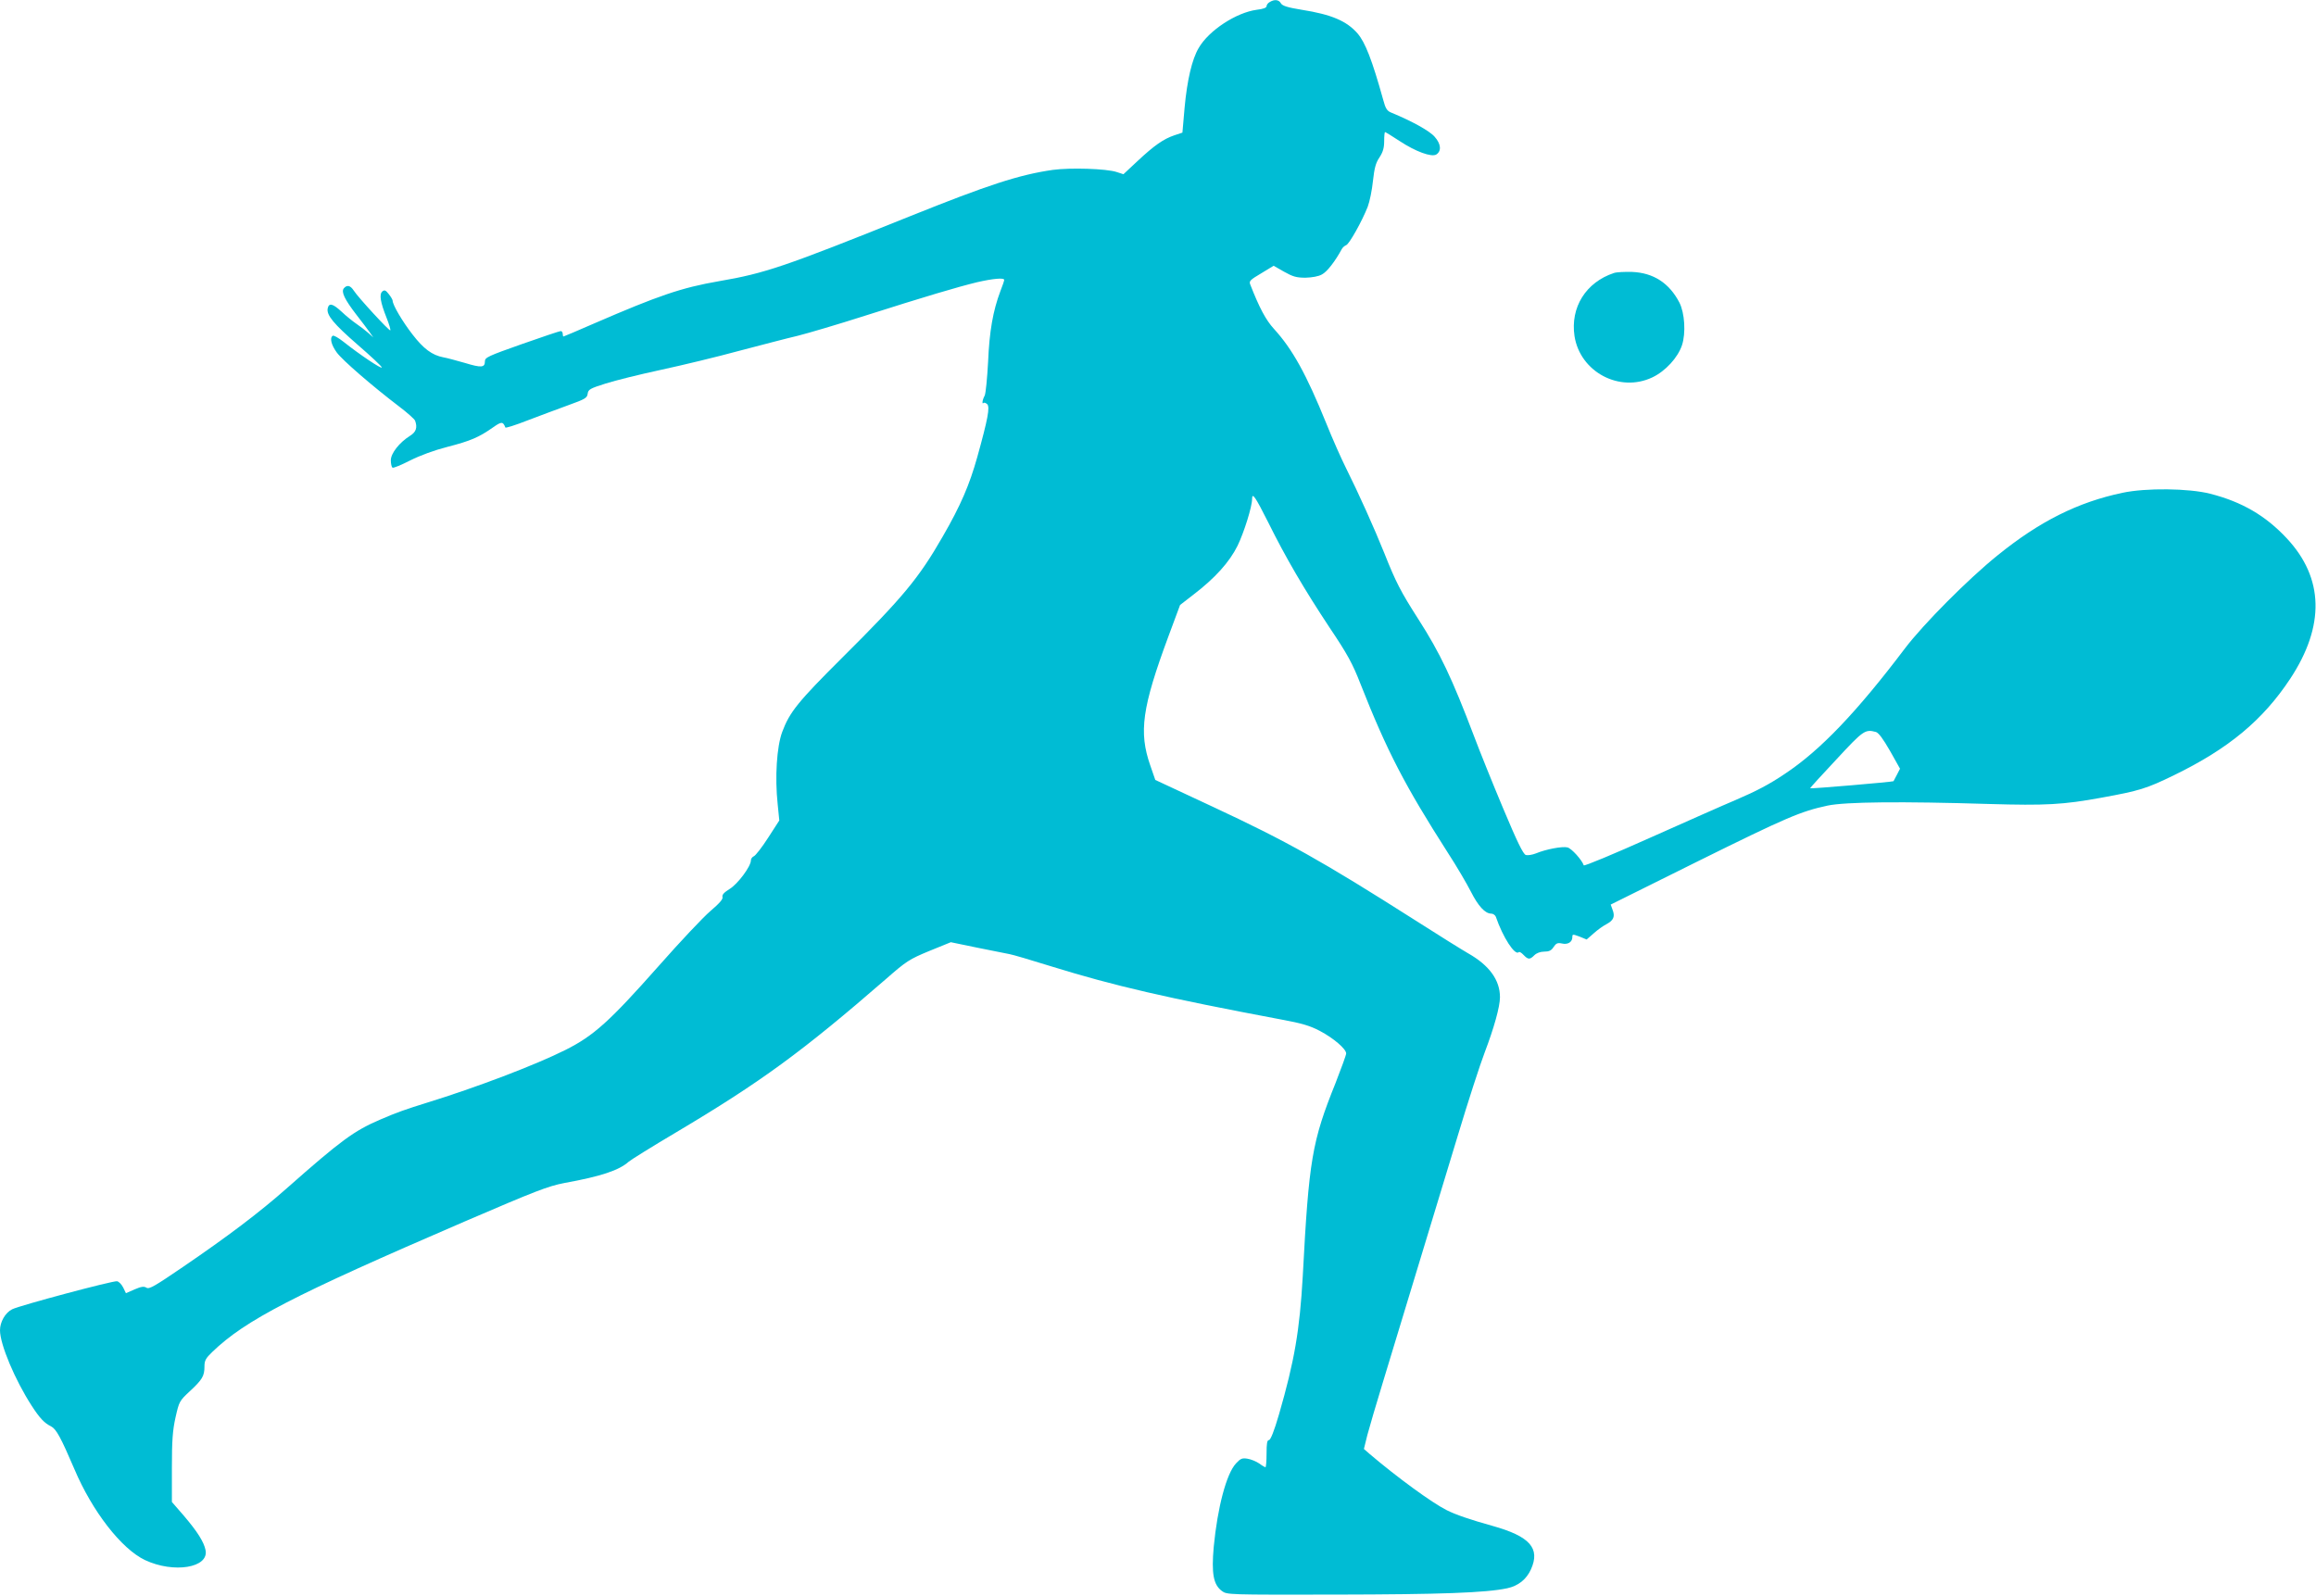 <?xml version="1.0" standalone="no"?>
<!DOCTYPE svg PUBLIC "-//W3C//DTD SVG 20010904//EN"
 "http://www.w3.org/TR/2001/REC-SVG-20010904/DTD/svg10.dtd">
<svg version="1.0" xmlns="http://www.w3.org/2000/svg"
 width="1280pt" height="882pt" viewBox="0 0 1280 882"
 preserveAspectRatio="xMidYMid meet">
<g transform="translate(0,882) scale(0.1,-0.1)"
fill="#00bcd4" stroke="none">
<path d="M7018 8809 c-10 -5 -18 -16 -18 -23 0 -9 -19 -16 -54 -20 -113 -15
-265 -114 -321 -211 -37 -62 -64 -178 -78 -330 l-12 -138 -45 -15 c-59 -20
-110 -55 -204 -143 l-77 -72 -37 12 c-56 19 -257 25 -353 12 -187 -27 -356
-82 -794 -258 -691 -278 -799 -314 -1050 -357 -208 -36 -334 -79 -694 -235
-89 -39 -165 -71 -167 -71 -2 0 -4 7 -4 15 0 8 -5 15 -11 15 -6 0 -102 -32
-215 -72 -187 -66 -204 -74 -204 -95 0 -35 -19 -37 -111 -9 -46 13 -100 28
-119 31 -62 12 -109 47 -170 126 -56 72 -110 164 -110 187 0 5 -9 21 -21 36
-17 22 -24 25 -36 15 -18 -16 -11 -59 24 -147 14 -35 23 -66 20 -68 -5 -5
-177 181 -202 220 -19 29 -37 33 -55 12 -15 -20 4 -60 70 -146 28 -36 60 -78
72 -95 l21 -30 -29 26 c-16 14 -45 36 -64 49 -19 13 -57 43 -83 68 -49 45 -69
49 -76 17 -7 -37 33 -85 165 -200 74 -64 134 -120 134 -126 0 -11 -124 72
-213 143 -27 21 -53 36 -58 32 -18 -11 -8 -51 22 -92 31 -43 198 -187 345
-299 45 -34 84 -69 88 -78 14 -38 6 -63 -28 -84 -59 -37 -106 -97 -106 -135 0
-19 4 -37 9 -41 6 -3 49 15 98 40 56 28 132 56 206 75 128 33 174 53 251 107
48 34 56 34 69 0 1 -4 56 13 122 39 66 25 167 63 225 84 94 34 105 40 108 64
3 23 13 29 99 56 53 17 191 51 307 76 116 25 311 72 432 105 122 32 267 70
323 83 56 14 222 63 369 110 339 108 515 160 622 186 87 20 150 26 150 13 0
-5 -9 -32 -21 -62 -41 -109 -61 -222 -68 -391 -5 -91 -13 -175 -19 -187 -13
-23 -16 -51 -6 -40 4 3 12 0 20 -7 16 -16 4 -81 -55 -293 -43 -153 -91 -266
-191 -439 -132 -230 -220 -336 -555 -669 -245 -244 -291 -301 -332 -411 -30
-81 -41 -250 -25 -399 l9 -90 -62 -96 c-34 -53 -70 -99 -79 -102 -9 -4 -16
-14 -16 -23 0 -33 -73 -131 -118 -158 -30 -19 -42 -31 -39 -44 4 -12 -17 -35
-67 -78 -39 -33 -168 -170 -287 -305 -271 -306 -358 -384 -513 -462 -167 -84
-497 -209 -766 -292 -116 -36 -168 -54 -260 -94 -144 -62 -215 -114 -516 -380
-152 -134 -321 -262 -573 -434 -154 -105 -186 -124 -201 -115 -14 9 -29 7 -66
-9 l-48 -21 -15 31 c-9 18 -24 33 -34 35 -22 4 -539 -134 -580 -155 -38 -19
-67 -70 -67 -116 0 -78 83 -275 175 -417 44 -68 70 -96 107 -114 29 -15 54
-61 129 -236 99 -234 260 -441 390 -503 159 -75 355 -43 335 55 -9 45 -45 102
-120 190 l-66 76 0 189 c0 150 4 206 20 278 20 88 21 91 79 145 69 64 81 84
81 137 0 33 7 45 43 80 184 177 446 312 1392 720 400 172 462 196 554 214 204
37 302 70 356 118 11 10 130 84 265 164 464 276 693 443 1157 846 113 99 129
109 240 155 l118 48 150 -31 c83 -17 161 -32 175 -35 14 -2 120 -33 235 -69
343 -106 627 -172 1270 -293 109 -20 156 -34 209 -62 76 -40 146 -100 146
-125 0 -8 -27 -82 -59 -164 -130 -323 -147 -423 -181 -1068 -17 -299 -46 -468
-131 -762 -27 -93 -47 -143 -56 -143 -10 0 -13 -19 -13 -75 0 -41 -3 -75 -6
-75 -3 0 -19 9 -35 21 -16 11 -45 23 -64 26 -30 5 -39 1 -64 -26 -53 -57 -102
-243 -123 -461 -13 -148 -2 -209 45 -244 28 -21 33 -21 630 -20 581 1 830 10
947 35 61 13 106 49 131 104 53 117 -5 183 -213 241 -122 34 -204 62 -253 87
-80 40 -272 180 -425 310 l-32 28 19 77 c11 42 50 174 86 292 94 308 291 958
413 1360 57 190 125 399 150 464 51 134 84 252 84 304 0 95 -59 176 -175 242
-33 19 -165 101 -293 183 -516 328 -706 435 -1122 629 l-315 147 -28 81 c-64
184 -45 319 100 711 l65 175 71 55 c122 93 202 182 247 273 36 75 80 215 80
258 0 39 18 12 89 -129 97 -196 199 -370 340 -583 98 -146 126 -197 170 -310
147 -373 246 -563 482 -932 49 -75 106 -173 128 -216 41 -81 79 -122 113 -122
10 0 21 -8 25 -17 39 -114 106 -217 127 -196 3 4 15 -3 26 -15 26 -27 35 -27
60 -2 12 12 33 20 55 20 26 0 39 6 51 25 14 21 22 25 46 20 33 -8 58 8 58 35
0 17 2 17 40 3 l39 -16 39 34 c21 19 53 42 71 51 39 21 48 42 33 80 l-10 28
481 239 c493 244 569 276 717 308 99 21 409 24 895 9 309 -9 408 -4 620 35
209 38 248 50 400 124 302 147 491 304 643 534 192 292 186 556 -20 776 -117
125 -247 201 -423 246 -118 30 -354 33 -485 5 -247 -52 -458 -158 -689 -345
-163 -131 -411 -381 -512 -514 -267 -353 -468 -564 -664 -694 -86 -58 -156
-95 -275 -146 -58 -24 -269 -118 -469 -207 -201 -90 -366 -159 -368 -153 -10
30 -68 94 -90 99 -28 7 -119 -10 -174 -33 -20 -8 -46 -12 -56 -9 -15 5 -48 73
-126 259 -58 138 -130 317 -160 397 -122 321 -187 459 -309 649 -96 150 -123
202 -187 363 -54 135 -143 333 -213 473 -25 50 -74 160 -108 245 -110 271
-186 409 -289 522 -45 49 -81 117 -131 245 -8 19 -1 26 60 62 l69 42 58 -33
c48 -27 68 -33 118 -33 36 1 72 7 91 18 28 14 74 74 109 139 5 10 17 20 25 23
17 6 87 131 119 212 11 29 24 93 29 143 8 71 15 99 36 130 19 29 26 52 26 90
0 27 2 50 5 50 2 0 39 -22 81 -50 88 -58 176 -90 202 -74 30 19 26 59 -9 98
-28 33 -127 87 -241 134 -22 9 -31 23 -43 69 -62 223 -100 319 -142 368 -60
69 -144 105 -309 131 -80 13 -107 22 -115 36 -11 20 -35 23 -61 7z m3350
-4035 c15 -5 39 -37 78 -105 l55 -98 -17 -33 c-9 -18 -18 -35 -19 -36 -4 -4
-458 -43 -461 -39 -1 1 64 73 145 159 150 162 159 168 219 152z"/>
<path d="M8920 7311 c-155 -51 -242 -190 -218 -349 31 -198 249 -314 430 -228
72 34 141 109 164 178 22 67 15 177 -14 235 -56 108 -143 165 -262 170 -41 1
-86 -1 -100 -6z"/>
</g>
</svg>
